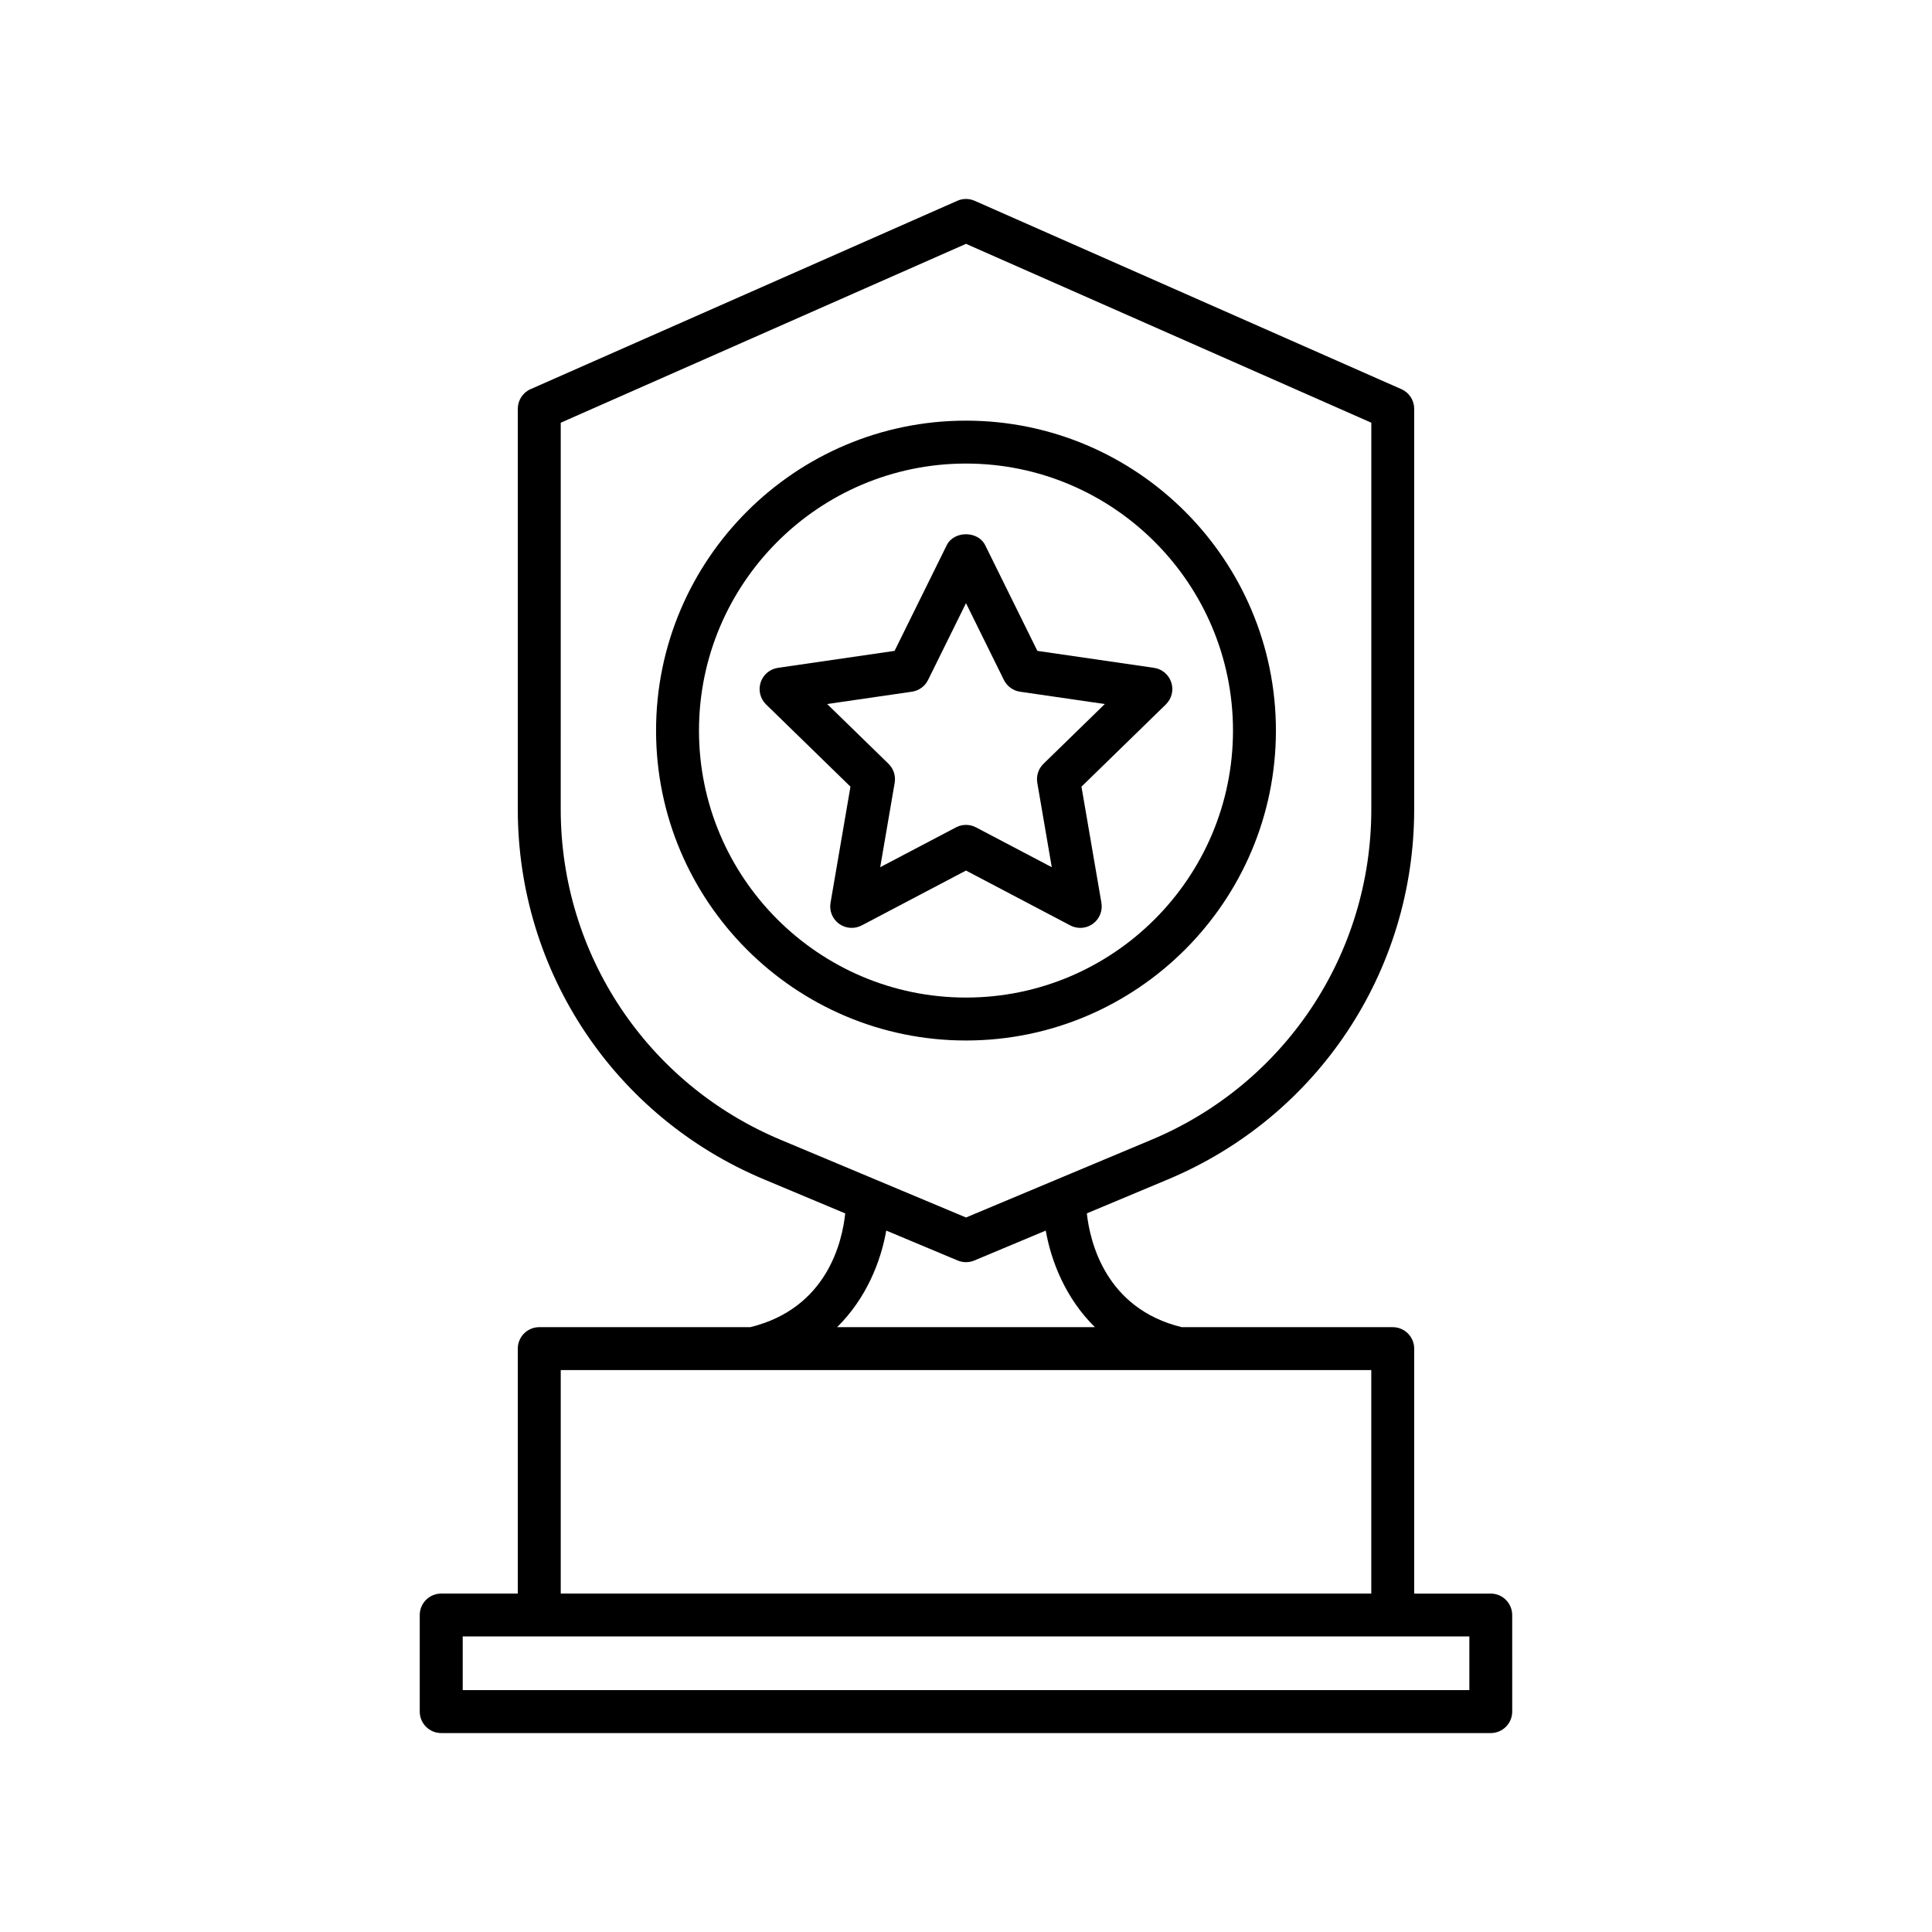 <?xml version="1.0" encoding="UTF-8"?>
<!-- The Best Svg Icon site in the world: iconSvg.co, Visit us! https://iconsvg.co -->
<svg fill="#000000" width="800px" height="800px" version="1.1" viewBox="144 144 512 512" xmlns="http://www.w3.org/2000/svg">
 <g>
  <path d="m482.13 337.61c0-45.289-36.844-82.133-82.133-82.133-45.281 0-82.133 36.844-82.133 82.133 0 45.281 36.844 82.133 82.133 82.133 45.289-0.008 82.133-36.852 82.133-82.133zm-152.89 0c0-39.016 31.746-70.762 70.754-70.762 39.016 0 70.762 31.746 70.762 70.762 0 39.012-31.746 70.754-70.758 70.754-39.016 0-70.758-31.742-70.758-70.754z"/>
  <path d="m427.64 389.25c0.832 0.438 1.738 0.648 2.644 0.648 1.18 0 2.352-0.367 3.34-1.082 1.754-1.273 2.629-3.426 2.262-5.562l-5.285-30.781 22.363-21.793c1.551-1.512 2.106-3.769 1.441-5.828-0.672-2.062-2.449-3.559-4.59-3.871l-30.902-4.492-13.824-28c-1.91-3.879-8.281-3.879-10.195 0l-13.824 28-30.902 4.492c-2.141 0.312-3.918 1.809-4.59 3.871-0.664 2.062-0.109 4.316 1.441 5.828l22.363 21.793-5.281 30.781c-0.367 2.137 0.508 4.293 2.262 5.562 1.758 1.273 4.07 1.43 5.992 0.434l27.645-14.543zm-50.375-15.434 3.836-22.371c0.312-1.848-0.297-3.727-1.637-5.031l-16.254-15.84 22.461-3.266c1.848-0.273 3.457-1.43 4.277-3.109l10.051-20.352 10.047 20.355c0.828 1.676 2.43 2.84 4.277 3.109l22.461 3.266-16.254 15.84c-1.34 1.305-1.949 3.188-1.637 5.031l3.84 22.371-20.094-10.566c-0.832-0.434-1.738-0.648-2.644-0.648s-1.82 0.215-2.644 0.656z"/>
  <path d="m539.07 566.32h-20.293v-64.918c0-3.141-2.551-5.688-5.688-5.688h-55.926c-20.191-4.938-24.309-22.621-25.141-30.156l21.512-9.012c39.629-16.602 65.238-55.098 65.238-98.066v-106.15c0-2.254-1.328-4.293-3.391-5.199l-113.09-49.918c-1.457-0.645-3.133-0.645-4.59 0l-113.09 49.914c-2.062 0.906-3.391 2.953-3.391 5.199v106.15c0 42.969 25.609 81.465 65.238 98.066l21.531 9.023c-0.781 7.523-4.816 25.176-25.16 30.148h-55.922c-3.141 0-5.688 2.551-5.688 5.688v64.914h-20.297c-3.141 0-5.688 2.551-5.688 5.688v25.59c0 3.141 2.551 5.688 5.688 5.688h278.14c3.141 0 5.688-2.551 5.688-5.688l-0.004-25.59c-0.008-3.141-2.555-5.684-5.691-5.684zm-188.21-120.27c-35.387-14.828-58.262-49.203-58.262-87.578l0.004-102.45 107.4-47.402 107.41 47.402v102.45c0 38.375-22.867 72.75-58.266 87.578l-49.141 20.598zm28.008 24.066 18.938 7.934c0.707 0.293 1.449 0.438 2.195 0.438s1.496-0.145 2.195-0.438l18.938-7.934c1.426 8.105 5.231 17.922 13.023 25.594h-68.316c7.793-7.672 11.602-17.484 13.027-25.594zm-86.266 36.965h214.8v59.227l-214.8 0.004zm240.79 84.816h-266.77v-14.219h266.77v14.219z"/>
 </g>
</svg>